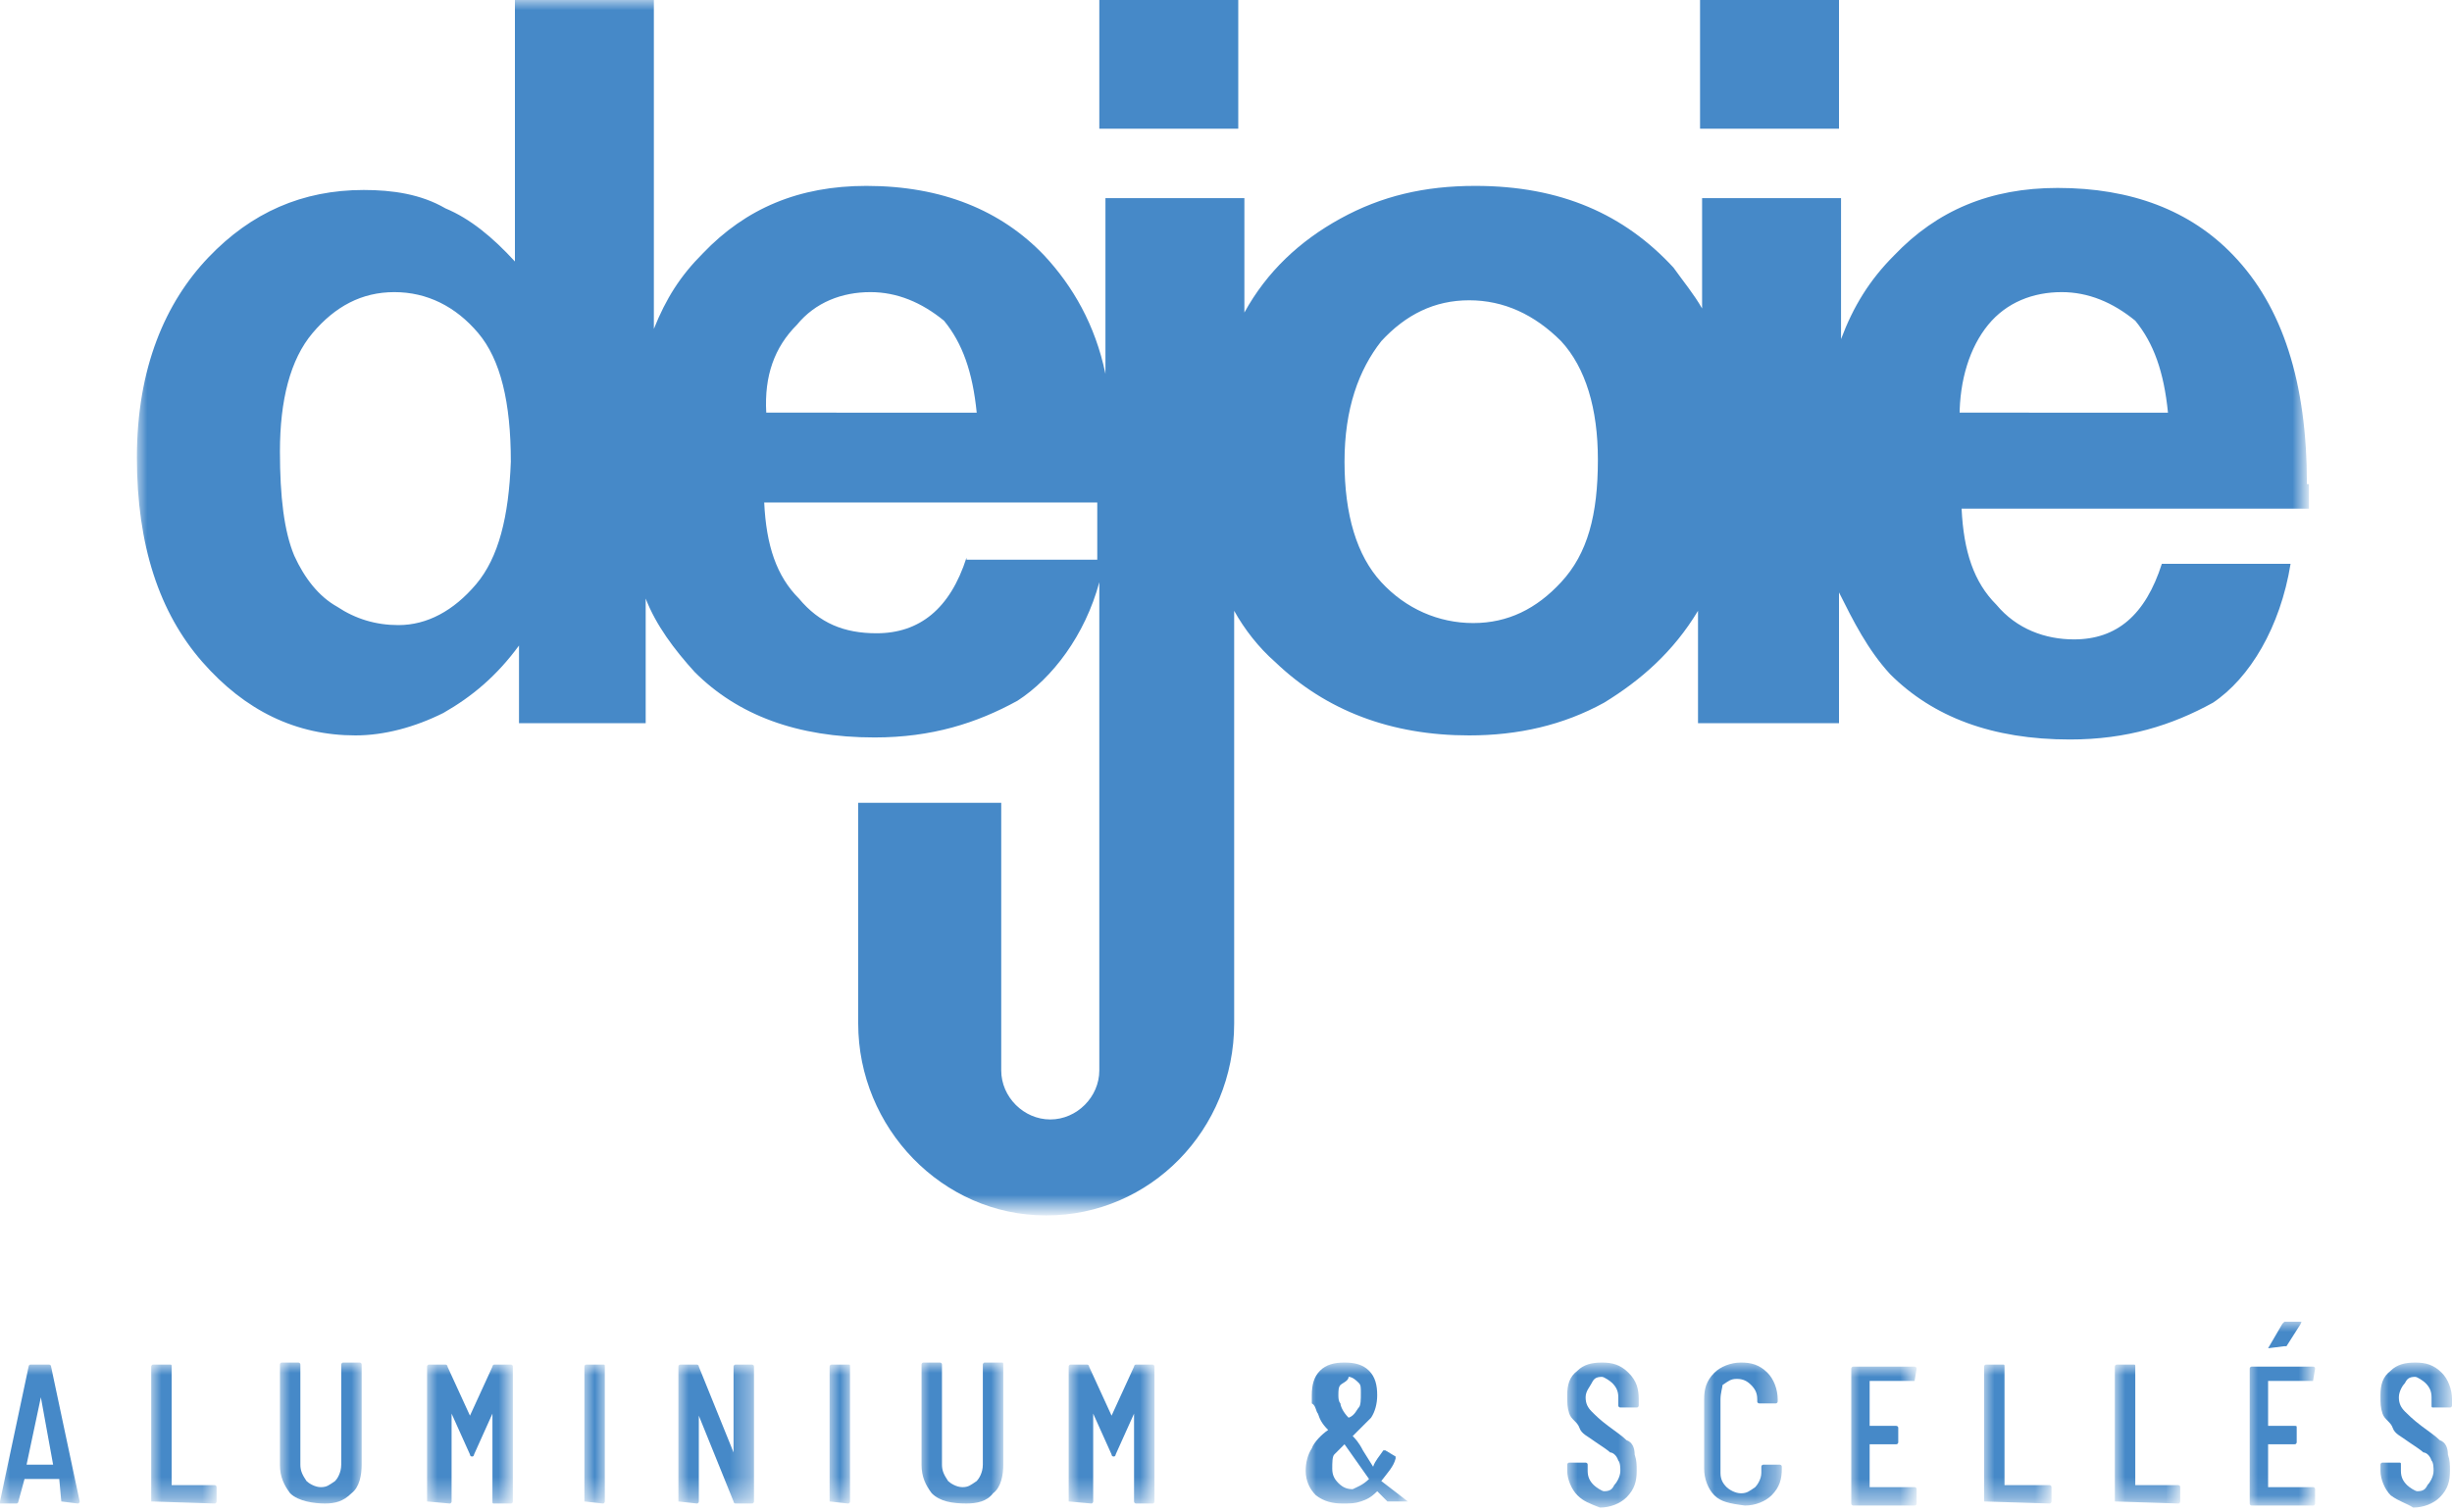 <?xml version="1.0" encoding="utf-8"?>
<!-- Generator: Adobe Illustrator 28.1.0, SVG Export Plug-In . SVG Version: 6.00 Build 0)  -->
<svg version="1.1" id="Calque_1" xmlns="http://www.w3.org/2000/svg" xmlns:xlink="http://www.w3.org/1999/xlink" x="0px" y="0px"
	 viewBox="0 0 120 74" style="enable-background:new 0 0 120 74;" xml:space="preserve">
<style type="text/css">
	.st0{fill:#4689C8;}
	.st1{fill:#FFFFFF;filter:url(#Adobe_OpacityMaskFilter);}
	.st2{mask:url(#mask0_1624_403_00000019642072972329784220000006601557763560216981_);}
	.st3{fill:#FFFFFF;filter:url(#Adobe_OpacityMaskFilter_00000055670586403127752630000001104448662101573510_);}
	.st4{mask:url(#mask1_1624_403_00000047741026154414118750000007310356337323526044_);}
	.st5{fill:#FFFFFF;filter:url(#Adobe_OpacityMaskFilter_00000009589173972968688100000000816141284902770341_);}
	.st6{mask:url(#mask2_1624_403_00000093152115753934463380000004777427751375121569_);}
	.st7{fill:#FFFFFF;filter:url(#Adobe_OpacityMaskFilter_00000162338006532927255990000000178610973616283312_);}
	.st8{mask:url(#mask3_1624_403_00000158028957593297856680000003719305623610659466_);}
	.st9{fill:#FFFFFF;filter:url(#Adobe_OpacityMaskFilter_00000015317975018670793080000011214085507743942045_);}
	.st10{mask:url(#mask4_1624_403_00000136373399291591754680000004040755185853697941_);}
	.st11{fill:#FFFFFF;filter:url(#Adobe_OpacityMaskFilter_00000145753292389647083040000006092570719678874273_);}
	.st12{mask:url(#mask5_1624_403_00000161593539066987582710000009342880682469225102_);}
	.st13{fill:#FFFFFF;filter:url(#Adobe_OpacityMaskFilter_00000139256720635191098720000015412596756589103256_);}
	.st14{mask:url(#mask6_1624_403_00000150101103173601740760000001776795746843642516_);}
	.st15{fill:#FFFFFF;filter:url(#Adobe_OpacityMaskFilter_00000015353033393815922830000012443908752023454624_);}
	.st16{mask:url(#mask7_1624_403_00000008854273343951941670000013368064041457835931_);}
	.st17{fill:#FFFFFF;filter:url(#Adobe_OpacityMaskFilter_00000016069818667221722180000009019001216115483801_);}
	.st18{mask:url(#mask8_1624_403_00000023282129464911262450000001915328336479115425_);}
	.st19{fill:#FFFFFF;filter:url(#Adobe_OpacityMaskFilter_00000108284933604133249760000002345892964054518684_);}
	.st20{mask:url(#mask9_1624_403_00000074425982086029552860000015888730491961708709_);}
	.st21{fill:#FFFFFF;filter:url(#Adobe_OpacityMaskFilter_00000062886215792587662760000013996059227975656588_);}
	.st22{mask:url(#mask10_1624_403_00000113334510198892167150000008643540838274581390_);}
	.st23{fill:#FFFFFF;filter:url(#Adobe_OpacityMaskFilter_00000105414469663135163630000004343382858929741219_);}
	.st24{mask:url(#mask11_1624_403_00000095332794866068390690000012033296129367320960_);}
	.st25{fill:#FFFFFF;filter:url(#Adobe_OpacityMaskFilter_00000015340340901790008050000007223816042723747983_);}
	.st26{mask:url(#mask12_1624_403_00000057123891555957890260000006400328816089810596_);}
	.st27{fill:#FFFFFF;filter:url(#Adobe_OpacityMaskFilter_00000001663835514233539550000000771324389569260989_);}
	.st28{mask:url(#mask13_1624_403_00000074428023322589703420000003692997839703640738_);}
	.st29{fill:#FFFFFF;filter:url(#Adobe_OpacityMaskFilter_00000155147160205285873800000012153513722428417675_);}
	.st30{mask:url(#mask14_1624_403_00000098198216744454996970000005754917029734535837_);}
	.st31{fill:#FFFFFF;filter:url(#Adobe_OpacityMaskFilter_00000041284524616546009050000009823364342181502336_);}
	.st32{mask:url(#mask15_1624_403_00000107559932830900026530000006077156711505334680_);}
	.st33{fill:#FFFFFF;filter:url(#Adobe_OpacityMaskFilter_00000142165297107716329460000011445687899061361337_);}
	.st34{mask:url(#mask16_1624_403_00000142872648967388470670000005136000917067965612_);}
	.st35{fill:#FFFFFF;filter:url(#Adobe_OpacityMaskFilter_00000073710865595908359840000000498714628284982405_);}
	.st36{mask:url(#mask17_1624_403_00000178916775834102258020000012111681978951528631_);}
</style>
<g>
	<g>
		<path class="st0" d="M90,0h-6.8v6.3H90V0z"/>
		<defs>
			<filter id="Adobe_OpacityMaskFilter" filterUnits="userSpaceOnUse" x="6.7" y="0" width="106.2" height="59.4">
				<feColorMatrix  type="matrix" values="1 0 0 0 0  0 1 0 0 0  0 0 1 0 0  0 0 0 1 0"/>
			</filter>
		</defs>
		
			<mask maskUnits="userSpaceOnUse" x="6.7" y="0" width="106.2" height="59.4" id="mask0_1624_403_00000019642072972329784220000006601557763560216981_">
			<path class="st1" d="M120,0H0v73.6h120V0z"/>
		</mask>
		<g class="st2">
			<path class="st0" d="M95.9,20.4c0-1.8,0.5-3.4,1.4-4.5c0.9-1.1,2.2-1.6,3.6-1.6c1.3,0,2.5,0.5,3.6,1.4c0.9,1.1,1.4,2.5,1.6,4.5
				H95.9V20.4z M76.4,28.5c-1.2,1.3-2.6,2-4.3,2c-1.7,0-3.3-0.7-4.5-2c-1.2-1.3-1.8-3.3-1.8-5.9s0.7-4.5,1.8-5.9
				c1.2-1.3,2.6-2,4.3-2s3.2,0.7,4.5,2c1.2,1.3,1.8,3.3,1.8,5.8C78.2,25.2,77.7,27.1,76.4,28.5z M47.3,27.3C46.5,29.8,45,31,42.9,31
				c-1.6,0-2.8-0.5-3.8-1.7c-1.1-1.1-1.6-2.6-1.7-4.7h16.3v2.8H47.3z M39,15.9c0.9-1.1,2.2-1.6,3.6-1.6c1.3,0,2.5,0.5,3.6,1.4
				c0.9,1.1,1.4,2.5,1.6,4.5H37.5C37.4,18.4,37.9,17,39,15.9z M23.3,28.6c-1.1,1.3-2.4,2-3.8,2c-1.1,0-2.1-0.3-3-0.9
				c-0.9-0.5-1.6-1.4-2.1-2.5c-0.5-1.2-0.7-2.9-0.7-5.1c0-2.5,0.5-4.5,1.6-5.8c1.1-1.3,2.4-2,4-2s3,0.7,4.1,2
				c1.1,1.3,1.6,3.4,1.6,6.3C24.9,25.3,24.4,27.3,23.3,28.6z M112.9,23.7c0-5-1.2-8.7-3.6-11.2c-2.1-2.2-5-3.3-8.6-3.3
				c-3.3,0-5.9,1.1-8,3.3c-1.2,1.2-2,2.5-2.6,4.1V9.7h-6.8v5.4c-0.4-0.7-0.9-1.3-1.4-2c-2.4-2.6-5.5-4-9.7-4c-2.5,0-4.6,0.5-6.6,1.6
				c-2,1.1-3.6,2.6-4.7,4.6v0.1V9.7h-6.8v8.6c-0.5-2.4-1.6-4.3-3-5.8c-2.1-2.2-5-3.4-8.7-3.4c-3.3,0-5.9,1.1-8,3.3
				c-1.1,1.1-1.8,2.2-2.4,3.7V0h-6.8v12.8c-1.1-1.2-2.2-2.1-3.4-2.6c-1.2-0.7-2.6-0.9-4-0.9c-3,0-5.5,1.1-7.6,3.3S6.7,18,6.7,22.4
				c0,4.3,1.1,7.6,3.2,10c2.1,2.4,4.6,3.6,7.5,3.6c1.4,0,2.9-0.4,4.3-1.1c1.4-0.8,2.6-1.8,3.7-3.3v3.8h6.2v-6.1
				c0.5,1.3,1.4,2.5,2.4,3.6c2.1,2.1,5,3.2,8.8,3.2c2.8,0,5-0.7,7-1.8c1.7-1.1,3.3-3.2,4-5.8v21.7V51v1.4c0,1.3-1.1,2.4-2.4,2.4
				c-1.3,0-2.4-1.1-2.4-2.4v-0.9v-1.4V39.3h-7v6.5v4.3c0,5.1,4.1,9.4,9.2,9.4s9.2-4.2,9.2-9.4v-4.2V29.9c0.5,0.9,1.2,1.8,2,2.5
				c2.5,2.4,5.7,3.6,9.5,3.6c2.4,0,4.6-0.5,6.6-1.6c1.8-1.1,3.4-2.5,4.6-4.5v5.5H90V29c0.7,1.4,1.4,2.8,2.5,4c2.1,2.1,5,3.2,8.8,3.2
				c2.8,0,5-0.7,7-1.8c1.8-1.2,3.3-3.7,3.8-6.8h-6.3c-0.8,2.5-2.2,3.7-4.3,3.7c-1.4,0-2.8-0.5-3.8-1.7c-1.1-1.1-1.6-2.6-1.7-4.7h17
				V23.7z"/>
		</g>
		<path class="st0" d="M60.6,0h-6.8v6.3h6.8V0z"/>
		<defs>
			
				<filter id="Adobe_OpacityMaskFilter_00000156587602142644773440000003926133207199849863_" filterUnits="userSpaceOnUse" x="0" y="66.8" width="4.1" height="6.8">
				<feColorMatrix  type="matrix" values="1 0 0 0 0  0 1 0 0 0  0 0 1 0 0  0 0 0 1 0"/>
			</filter>
		</defs>
		
			<mask maskUnits="userSpaceOnUse" x="0" y="66.8" width="4.1" height="6.8" id="mask1_1624_403_00000047741026154414118750000007310356337323526044_">
			<path style="fill:#FFFFFF;filter:url(#Adobe_OpacityMaskFilter_00000156587602142644773440000003926133207199849863_);" d="
				M120,0H0v73.6h120V0z"/>
		</mask>
		<g class="st4">
			<path class="st0" d="M1.3,71.7h1.3L2,68.4L1.3,71.7z M3,73.5l-0.1-1.1H1.2l-0.3,1.1c0,0,0,0.1-0.1,0.1H0.1c0,0,0,0-0.1,0
				c0,0,0,0,0-0.1l1.4-6.6c0,0,0-0.1,0.1-0.1h0.9c0,0,0.1,0,0.1,0.1l1.4,6.6c0,0,0,0.1-0.1,0.1L3,73.5z"/>
		</g>
		<defs>
			
				<filter id="Adobe_OpacityMaskFilter_00000155141514369427015640000016285223636390306991_" filterUnits="userSpaceOnUse" x="7.4" y="66.8" width="3.3" height="6.8">
				<feColorMatrix  type="matrix" values="1 0 0 0 0  0 1 0 0 0  0 0 1 0 0  0 0 0 1 0"/>
			</filter>
		</defs>
		
			<mask maskUnits="userSpaceOnUse" x="7.4" y="66.8" width="3.3" height="6.8" id="mask2_1624_403_00000093152115753934463380000004777427751375121569_">
			<path style="fill:#FFFFFF;filter:url(#Adobe_OpacityMaskFilter_00000155141514369427015640000016285223636390306991_);" d="
				M120,0H0v73.6h120V0z"/>
		</mask>
		<g class="st6">
			<path class="st0" d="M7.4,73.5v-6.6c0,0,0-0.1,0.1-0.1h0.8c0.1,0,0.1,0,0.1,0.1v5.8h2.1c0,0,0.1,0,0.1,0.1v0.7c0,0,0,0.1-0.1,0.1
				L7.4,73.5z"/>
		</g>
		<defs>
			
				<filter id="Adobe_OpacityMaskFilter_00000101815683032090090000000014205179907987340170_" filterUnits="userSpaceOnUse" x="13.7" y="66.7" width="4" height="7">
				<feColorMatrix  type="matrix" values="1 0 0 0 0  0 1 0 0 0  0 0 1 0 0  0 0 0 1 0"/>
			</filter>
		</defs>
		
			<mask maskUnits="userSpaceOnUse" x="13.7" y="66.7" width="4" height="7" id="mask3_1624_403_00000158028957593297856680000003719305623610659466_">
			<path style="fill:#FFFFFF;filter:url(#Adobe_OpacityMaskFilter_00000101815683032090090000000014205179907987340170_);" d="
				M120,0H0v73.6h120V0z"/>
		</mask>
		<g class="st8">
			<path class="st0" d="M14.2,73.1c-0.3-0.4-0.5-0.8-0.5-1.4v-4.9c0,0,0-0.1,0.1-0.1h0.8c0,0,0.1,0,0.1,0.1v4.9
				c0,0.3,0.1,0.5,0.3,0.8c0.1,0.1,0.4,0.3,0.7,0.3c0.3,0,0.4-0.1,0.7-0.3c0.1-0.1,0.3-0.4,0.3-0.8v-4.9c0,0,0-0.1,0.1-0.1h0.8
				c0,0,0.1,0,0.1,0.1v4.9c0,0.5-0.1,1.1-0.5,1.4c-0.4,0.4-0.8,0.5-1.3,0.5S14.6,73.5,14.2,73.1z"/>
		</g>
		<defs>
			
				<filter id="Adobe_OpacityMaskFilter_00000028297586388725437170000004306443094319033020_" filterUnits="userSpaceOnUse" x="20.9" y="66.8" width="4.2" height="6.8">
				<feColorMatrix  type="matrix" values="1 0 0 0 0  0 1 0 0 0  0 0 1 0 0  0 0 0 1 0"/>
			</filter>
		</defs>
		
			<mask maskUnits="userSpaceOnUse" x="20.9" y="66.8" width="4.2" height="6.8" id="mask4_1624_403_00000136373399291591754680000004040755185853697941_">
			<path style="fill:#FFFFFF;filter:url(#Adobe_OpacityMaskFilter_00000028297586388725437170000004306443094319033020_);" d="
				M120,0H0v73.6h120V0z"/>
		</mask>
		<g class="st10">
			<path class="st0" d="M20.9,73.5v-6.6c0,0,0-0.1,0.1-0.1h0.8c0,0,0.1,0,0.1,0.1l1.1,2.4l1.1-2.4c0,0,0-0.1,0.1-0.1H25
				c0,0,0.1,0,0.1,0.1v6.6c0,0,0,0.1-0.1,0.1h-0.8c-0.1,0-0.1,0-0.1-0.1v-4.3l-0.9,2c0,0,0,0.1-0.1,0.1c0,0-0.1,0-0.1-0.1l-0.9-2
				v4.3c0,0,0,0.1-0.1,0.1L20.9,73.5z"/>
		</g>
		<defs>
			
				<filter id="Adobe_OpacityMaskFilter_00000077301328645013997950000007822633943216337324_" filterUnits="userSpaceOnUse" x="28.6" y="66.8" width="1.1" height="6.8">
				<feColorMatrix  type="matrix" values="1 0 0 0 0  0 1 0 0 0  0 0 1 0 0  0 0 0 1 0"/>
			</filter>
		</defs>
		
			<mask maskUnits="userSpaceOnUse" x="28.6" y="66.8" width="1.1" height="6.8" id="mask5_1624_403_00000161593539066987582710000009342880682469225102_">
			<path style="fill:#FFFFFF;filter:url(#Adobe_OpacityMaskFilter_00000077301328645013997950000007822633943216337324_);" d="
				M120,0H0v73.6h120V0z"/>
		</mask>
		<g class="st12">
			<path class="st0" d="M28.6,73.5v-6.6c0,0,0-0.1,0.1-0.1h0.8c0.1,0,0.1,0,0.1,0.1v6.6c0,0,0,0.1-0.1,0.1L28.6,73.5z"/>
		</g>
		<defs>
			
				<filter id="Adobe_OpacityMaskFilter_00000073689816877654270510000016607440051175093402_" filterUnits="userSpaceOnUse" x="33.2" y="66.8" width="3.8" height="6.8">
				<feColorMatrix  type="matrix" values="1 0 0 0 0  0 1 0 0 0  0 0 1 0 0  0 0 0 1 0"/>
			</filter>
		</defs>
		
			<mask maskUnits="userSpaceOnUse" x="33.2" y="66.8" width="3.8" height="6.8" id="mask6_1624_403_00000150101103173601740760000001776795746843642516_">
			<path style="fill:#FFFFFF;filter:url(#Adobe_OpacityMaskFilter_00000073689816877654270510000016607440051175093402_);" d="
				M120,0H0v73.6h120V0z"/>
		</mask>
		<g class="st14">
			<path class="st0" d="M33.2,73.5v-6.6c0,0,0-0.1,0.1-0.1h0.8c0,0,0.1,0,0.1,0.1l1.7,4.2v-4.2c0,0,0-0.1,0.1-0.1h0.8
				c0,0,0.1,0,0.1,0.1v6.6c0,0,0,0.1-0.1,0.1h-0.8c0,0-0.1,0-0.1-0.1l-1.7-4.2v4.2c0,0,0,0.1-0.1,0.1L33.2,73.5z"/>
		</g>
		<defs>
			
				<filter id="Adobe_OpacityMaskFilter_00000162329210842324496010000013029014385500165804_" filterUnits="userSpaceOnUse" x="40.6" y="66.8" width="1.1" height="6.8">
				<feColorMatrix  type="matrix" values="1 0 0 0 0  0 1 0 0 0  0 0 1 0 0  0 0 0 1 0"/>
			</filter>
		</defs>
		
			<mask maskUnits="userSpaceOnUse" x="40.6" y="66.8" width="1.1" height="6.8" id="mask7_1624_403_00000008854273343951941670000013368064041457835931_">
			<path style="fill:#FFFFFF;filter:url(#Adobe_OpacityMaskFilter_00000162329210842324496010000013029014385500165804_);" d="
				M120,0H0v73.6h120V0z"/>
		</mask>
		<g class="st16">
			<path class="st0" d="M40.6,73.5v-6.6c0,0,0-0.1,0.1-0.1h0.8c0.1,0,0.1,0,0.1,0.1v6.6c0,0,0,0.1-0.1,0.1L40.6,73.5z"/>
		</g>
		<defs>
			
				<filter id="Adobe_OpacityMaskFilter_00000037689620347865237530000008815671200830793111_" filterUnits="userSpaceOnUse" x="45" y="66.7" width="4" height="7">
				<feColorMatrix  type="matrix" values="1 0 0 0 0  0 1 0 0 0  0 0 1 0 0  0 0 0 1 0"/>
			</filter>
		</defs>
		
			<mask maskUnits="userSpaceOnUse" x="45" y="66.7" width="4" height="7" id="mask8_1624_403_00000023282129464911262450000001915328336479115425_">
			<path style="fill:#FFFFFF;filter:url(#Adobe_OpacityMaskFilter_00000037689620347865237530000008815671200830793111_);" d="
				M120,0H0v73.6h120V0z"/>
		</mask>
		<g class="st18">
			<path class="st0" d="M45.6,73.1c-0.3-0.4-0.5-0.8-0.5-1.4v-4.9c0,0,0-0.1,0.1-0.1H46c0,0,0.1,0,0.1,0.1v4.9
				c0,0.3,0.1,0.5,0.3,0.8c0.1,0.1,0.4,0.3,0.7,0.3c0.3,0,0.4-0.1,0.7-0.3c0.1-0.1,0.3-0.4,0.3-0.8v-4.9c0,0,0-0.1,0.1-0.1h0.8
				c0.1,0,0.1,0,0.1,0.1v4.9c0,0.5-0.1,1.1-0.5,1.4c-0.3,0.4-0.8,0.5-1.3,0.5C46.6,73.6,46,73.5,45.6,73.1z"/>
		</g>
		<defs>
			
				<filter id="Adobe_OpacityMaskFilter_00000182502695167884256040000007308880482855495352_" filterUnits="userSpaceOnUse" x="52.3" y="66.8" width="4.2" height="6.8">
				<feColorMatrix  type="matrix" values="1 0 0 0 0  0 1 0 0 0  0 0 1 0 0  0 0 0 1 0"/>
			</filter>
		</defs>
		
			<mask maskUnits="userSpaceOnUse" x="52.3" y="66.8" width="4.2" height="6.8" id="mask9_1624_403_00000074425982086029552860000015888730491961708709_">
			<path style="fill:#FFFFFF;filter:url(#Adobe_OpacityMaskFilter_00000182502695167884256040000007308880482855495352_);" d="
				M120,0H0v73.6h120V0z"/>
		</mask>
		<g class="st20">
			<path class="st0" d="M52.3,73.5v-6.6c0,0,0-0.1,0.1-0.1h0.8c0,0,0.1,0,0.1,0.1l1.1,2.4l1.1-2.4c0,0,0-0.1,0.1-0.1h0.8
				c0,0,0.1,0,0.1,0.1v6.6c0,0,0,0.1-0.1,0.1h-0.8c0,0-0.1,0-0.1-0.1v-4.3l-0.9,2c0,0,0,0.1-0.1,0.1c0,0-0.1,0-0.1-0.1l-0.9-2v4.3
				c0,0,0,0.1-0.1,0.1L52.3,73.5z"/>
		</g>
		<defs>
			
				<filter id="Adobe_OpacityMaskFilter_00000086676046748860427620000008644590743527332484_" filterUnits="userSpaceOnUse" x="63.9" y="66.8" width="5" height="6.8">
				<feColorMatrix  type="matrix" values="1 0 0 0 0  0 1 0 0 0  0 0 1 0 0  0 0 0 1 0"/>
			</filter>
		</defs>
		
			<mask maskUnits="userSpaceOnUse" x="63.9" y="66.8" width="5" height="6.8" id="mask10_1624_403_00000113334510198892167150000008643540838274581390_">
			<path style="fill:#FFFFFF;filter:url(#Adobe_OpacityMaskFilter_00000086676046748860427620000008644590743527332484_);" d="
				M120,0H0v73.6h120V0z"/>
		</mask>
		<g class="st22">
			<path class="st0" d="M65.6,67.8c-0.1,0.1-0.1,0.3-0.1,0.5c0,0.1,0,0.3,0.1,0.4c0,0.1,0.1,0.4,0.4,0.7c0.3-0.1,0.4-0.4,0.5-0.5
				c0.1-0.1,0.1-0.4,0.1-0.7c0-0.3,0-0.4-0.1-0.5c-0.1-0.1-0.3-0.3-0.5-0.3C66,67.6,65.7,67.7,65.6,67.8z M67,72.4
				C67,72.3,67,72.3,67,72.4l-1.2-1.7c-0.3,0.3-0.4,0.4-0.5,0.5s-0.1,0.4-0.1,0.7c0,0.3,0.1,0.5,0.3,0.7s0.4,0.3,0.7,0.3
				C66.4,72.8,66.7,72.7,67,72.4z M68.9,73.5C68.9,73.6,68.9,73.6,68.9,73.5H68h-0.1L67.4,73c-0.3,0.3-0.5,0.4-0.8,0.5
				c-0.3,0.1-0.5,0.1-0.9,0.1c-0.5,0-0.9-0.1-1.3-0.4c-0.3-0.3-0.5-0.7-0.5-1.2c0-0.4,0.1-0.8,0.3-1.1c0.1-0.3,0.5-0.7,0.8-0.9
				c-0.3-0.3-0.4-0.5-0.5-0.8c-0.1-0.1-0.1-0.4-0.3-0.5c0-0.1,0-0.3,0-0.4c0-0.5,0.1-0.9,0.4-1.2c0.3-0.3,0.7-0.4,1.2-0.4
				c0.5,0,0.9,0.1,1.2,0.4c0.3,0.3,0.4,0.7,0.4,1.2c0,0.4-0.1,0.8-0.3,1.1c-0.3,0.3-0.5,0.5-0.9,0.9c0.1,0.1,0.3,0.3,0.5,0.7
				l0.5,0.8c0.1-0.3,0.3-0.5,0.5-0.8c0,0,0,0,0.1,0l0.5,0.3v0.1c-0.1,0.4-0.4,0.7-0.7,1.1L68.9,73.5z"/>
		</g>
		<defs>
			
				<filter id="Adobe_OpacityMaskFilter_00000147912009251682140430000002902257821765580207_" filterUnits="userSpaceOnUse" x="76.7" y="66.8" width="3.6" height="7">
				<feColorMatrix  type="matrix" values="1 0 0 0 0  0 1 0 0 0  0 0 1 0 0  0 0 0 1 0"/>
			</filter>
		</defs>
		
			<mask maskUnits="userSpaceOnUse" x="76.7" y="66.8" width="3.6" height="7" id="mask11_1624_403_00000095332794866068390690000012033296129367320960_">
			<path style="fill:#FFFFFF;filter:url(#Adobe_OpacityMaskFilter_00000147912009251682140430000002902257821765580207_);" d="
				M120,0H0v73.6h120V0z"/>
		</mask>
		<g class="st24">
			<path class="st0" d="M77.2,73.2c-0.3-0.3-0.5-0.8-0.5-1.2v-0.3c0,0,0-0.1,0.1-0.1h0.8c0,0,0.1,0,0.1,0.1v0.3
				c0,0.3,0.1,0.5,0.3,0.7c0.1,0.1,0.4,0.3,0.5,0.3c0.3,0,0.4-0.1,0.5-0.3c0.1-0.1,0.3-0.4,0.3-0.7c0-0.1,0-0.4-0.1-0.5
				c-0.1-0.3-0.3-0.4-0.4-0.4c-0.1-0.1-0.4-0.3-0.7-0.5c-0.4-0.3-0.7-0.4-0.8-0.7c-0.1-0.3-0.4-0.4-0.5-0.7
				c-0.1-0.3-0.1-0.5-0.1-0.9c0-0.5,0.1-0.9,0.5-1.2c0.3-0.3,0.7-0.4,1.2-0.4c0.5,0,0.9,0.1,1.3,0.5c0.4,0.4,0.5,0.8,0.5,1.3v0.3
				c0,0,0,0.1-0.1,0.1h-0.8c0,0-0.1,0-0.1-0.1v-0.4c0-0.3-0.1-0.5-0.3-0.7c-0.1-0.1-0.4-0.3-0.5-0.3c-0.3,0-0.4,0.1-0.5,0.3
				s-0.3,0.4-0.3,0.7c0,0.3,0.1,0.5,0.3,0.7s0.4,0.4,0.8,0.7c0.4,0.3,0.7,0.5,0.9,0.7c0.3,0.1,0.4,0.4,0.4,0.7
				c0.1,0.3,0.1,0.5,0.1,0.8c0,0.5-0.1,0.9-0.5,1.3c-0.3,0.3-0.8,0.5-1.3,0.5C77.8,73.6,77.5,73.5,77.2,73.2z"/>
		</g>
		<defs>
			
				<filter id="Adobe_OpacityMaskFilter_00000163041898223839022810000010933416074981563292_" filterUnits="userSpaceOnUse" x="83.4" y="66.7" width="3.8" height="7.1">
				<feColorMatrix  type="matrix" values="1 0 0 0 0  0 1 0 0 0  0 0 1 0 0  0 0 0 1 0"/>
			</filter>
		</defs>
		
			<mask maskUnits="userSpaceOnUse" x="83.4" y="66.7" width="3.8" height="7.1" id="mask12_1624_403_00000057123891555957890260000006400328816089810596_">
			<path style="fill:#FFFFFF;filter:url(#Adobe_OpacityMaskFilter_00000163041898223839022810000010933416074981563292_);" d="
				M120,0H0v73.6h120V0z"/>
		</mask>
		<g class="st26">
			<path class="st0" d="M83.9,73.2c-0.3-0.3-0.5-0.8-0.5-1.3v-3.4c0-0.5,0.1-0.9,0.5-1.3c0.3-0.3,0.8-0.5,1.3-0.5s0.9,0.1,1.3,0.5
				c0.3,0.3,0.5,0.8,0.5,1.3v0.1c0,0,0,0.1-0.1,0.1h-0.8c0,0-0.1,0-0.1-0.1v-0.1c0-0.3-0.1-0.5-0.3-0.7s-0.4-0.3-0.7-0.3
				c-0.3,0-0.4,0.1-0.7,0.3c0,0.1-0.1,0.4-0.1,0.7v3.6c0,0.3,0.1,0.5,0.3,0.7c0.1,0.1,0.4,0.3,0.7,0.3c0.3,0,0.4-0.1,0.7-0.3
				c0.1-0.1,0.3-0.4,0.3-0.7v-0.3c0,0,0-0.1,0.1-0.1h0.8c0,0,0.1,0,0.1,0.1v0.1c0,0.5-0.1,0.9-0.5,1.3c-0.3,0.3-0.8,0.5-1.3,0.5
				C84.6,73.6,84.2,73.5,83.9,73.2z"/>
		</g>
		<defs>
			
				<filter id="Adobe_OpacityMaskFilter_00000127751096152890073750000006827304029316248215_" filterUnits="userSpaceOnUse" x="90.5" y="66.9" width="3.3" height="6.8">
				<feColorMatrix  type="matrix" values="1 0 0 0 0  0 1 0 0 0  0 0 1 0 0  0 0 0 1 0"/>
			</filter>
		</defs>
		
			<mask maskUnits="userSpaceOnUse" x="90.5" y="66.9" width="3.3" height="6.8" id="mask13_1624_403_00000074428023322589703420000003692997839703640738_">
			<path style="fill:#FFFFFF;filter:url(#Adobe_OpacityMaskFilter_00000127751096152890073750000006827304029316248215_);" d="
				M120,0H0v73.6h120V0z"/>
		</mask>
		<g class="st28">
			<path class="st0" d="M93.7,67.6h-2.2v2.2h1.3c0,0,0.1,0,0.1,0.1v0.7c0,0,0,0.1-0.1,0.1h-1.3v2.1h2.2c0,0,0.1,0,0.1,0.1v0.7
				c0,0,0,0.1-0.1,0.1h-3c0,0-0.1,0-0.1-0.1V67c0,0,0-0.1,0.1-0.1h3c0,0,0.1,0,0.1,0.1L93.7,67.6z"/>
		</g>
		<defs>
			
				<filter id="Adobe_OpacityMaskFilter_00000089545929557010562080000008261763482909699463_" filterUnits="userSpaceOnUse" x="97.1" y="66.8" width="3.4" height="6.8">
				<feColorMatrix  type="matrix" values="1 0 0 0 0  0 1 0 0 0  0 0 1 0 0  0 0 0 1 0"/>
			</filter>
		</defs>
		
			<mask maskUnits="userSpaceOnUse" x="97.1" y="66.8" width="3.4" height="6.8" id="mask14_1624_403_00000098198216744454996970000005754917029734535837_">
			<path style="fill:#FFFFFF;filter:url(#Adobe_OpacityMaskFilter_00000089545929557010562080000008261763482909699463_);" d="
				M120,0H0v73.6h120V0z"/>
		</mask>
		<g class="st30">
			<path class="st0" d="M97.1,73.5v-6.6c0,0,0-0.1,0.1-0.1H98c0.1,0,0.1,0,0.1,0.1v5.8h2.2c0,0,0.1,0,0.1,0.1v0.7c0,0,0,0.1-0.1,0.1
				L97.1,73.5z"/>
		</g>
		<defs>
			
				<filter id="Adobe_OpacityMaskFilter_00000162329791948775988380000009439067488260075960_" filterUnits="userSpaceOnUse" x="103.5" y="66.8" width="3.3" height="6.8">
				<feColorMatrix  type="matrix" values="1 0 0 0 0  0 1 0 0 0  0 0 1 0 0  0 0 0 1 0"/>
			</filter>
		</defs>
		
			<mask maskUnits="userSpaceOnUse" x="103.5" y="66.8" width="3.3" height="6.8" id="mask15_1624_403_00000107559932830900026530000006077156711505334680_">
			<path style="fill:#FFFFFF;filter:url(#Adobe_OpacityMaskFilter_00000162329791948775988380000009439067488260075960_);" d="
				M120,0H0v73.6h120V0z"/>
		</mask>
		<g class="st32">
			<path class="st0" d="M103.5,73.5v-6.6c0,0,0-0.1,0.1-0.1h0.8c0.1,0,0.1,0,0.1,0.1v5.8h2.1c0,0,0.1,0,0.1,0.1v0.7
				c0,0,0,0.1-0.1,0.1L103.5,73.5z"/>
		</g>
		<defs>
			
				<filter id="Adobe_OpacityMaskFilter_00000165235053781923415070000003493997366792790951_" filterUnits="userSpaceOnUse" x="110" y="64.7" width="3.3" height="9.1">
				<feColorMatrix  type="matrix" values="1 0 0 0 0  0 1 0 0 0  0 0 1 0 0  0 0 0 1 0"/>
			</filter>
		</defs>
		
			<mask maskUnits="userSpaceOnUse" x="110" y="64.7" width="3.3" height="9.1" id="mask16_1624_403_00000142872648967388470670000005136000917067965612_">
			<path style="fill:#FFFFFF;filter:url(#Adobe_OpacityMaskFilter_00000165235053781923415070000003493997366792790951_);" d="
				M120,0H0v73.6h120V0z"/>
		</mask>
		<g class="st34">
			<path class="st0" d="M111,66l0.7-1.2l0.1-0.1h0.7c0,0,0,0,0.1,0c0.1,0,0,0,0,0.1l-0.7,1.1c0,0,0,0-0.1,0L111,66
				C111.2,66.1,111.2,66.1,111,66z M113.2,67.6h-2.2v2.2h1.3c0.1,0,0.1,0,0.1,0.1v0.7c0,0,0,0.1-0.1,0.1h-1.3v2.1h2.2
				c0,0,0.1,0,0.1,0.1v0.7c0,0,0,0.1-0.1,0.1h-3c0,0-0.1,0-0.1-0.1V67c0,0,0-0.1,0.1-0.1h3c0,0,0.1,0,0.1,0.1L113.2,67.6
				C113.3,67.6,113.3,67.6,113.2,67.6z"/>
		</g>
		<defs>
			
				<filter id="Adobe_OpacityMaskFilter_00000130640676081623719240000002052681100024599178_" filterUnits="userSpaceOnUse" x="116.4" y="66.8" width="3.6" height="7">
				<feColorMatrix  type="matrix" values="1 0 0 0 0  0 1 0 0 0  0 0 1 0 0  0 0 0 1 0"/>
			</filter>
		</defs>
		
			<mask maskUnits="userSpaceOnUse" x="116.4" y="66.8" width="3.6" height="7" id="mask17_1624_403_00000178916775834102258020000012111681978951528631_">
			<path style="fill:#FFFFFF;filter:url(#Adobe_OpacityMaskFilter_00000130640676081623719240000002052681100024599178_);" d="
				M120,0H0v73.6h120V0z"/>
		</mask>
		<g class="st36">
			<path class="st0" d="M117,73.2c-0.3-0.3-0.5-0.8-0.5-1.2v-0.3c0,0,0-0.1,0.1-0.1h0.8c0.1,0,0.1,0,0.1,0.1v0.3
				c0,0.3,0.1,0.5,0.3,0.7c0.1,0.1,0.4,0.3,0.5,0.3c0.3,0,0.4-0.1,0.5-0.3c0.1-0.1,0.3-0.4,0.3-0.7c0-0.1,0-0.4-0.1-0.5
				c-0.1-0.3-0.3-0.4-0.4-0.4c-0.1-0.1-0.4-0.3-0.7-0.5c-0.4-0.3-0.7-0.4-0.8-0.7c-0.1-0.3-0.4-0.4-0.5-0.7
				c-0.1-0.3-0.1-0.5-0.1-0.9c0-0.5,0.1-0.9,0.5-1.2c0.3-0.3,0.7-0.4,1.2-0.4s0.9,0.1,1.3,0.5c0.3,0.3,0.5,0.8,0.5,1.3v0.3
				c0,0,0,0.1-0.1,0.1h-0.8c-0.1,0-0.1,0-0.1-0.1v-0.4c0-0.3-0.1-0.5-0.3-0.7c-0.1-0.1-0.4-0.3-0.5-0.3c-0.3,0-0.4,0.1-0.5,0.3
				c-0.1,0.1-0.3,0.4-0.3,0.7c0,0.3,0.1,0.5,0.3,0.7c0.1,0.1,0.4,0.4,0.8,0.7c0.4,0.3,0.7,0.5,0.9,0.7c0.3,0.1,0.4,0.4,0.4,0.7
				c0.1,0.3,0.1,0.5,0.1,0.8c0,0.5-0.1,0.9-0.5,1.3c-0.3,0.3-0.8,0.5-1.3,0.5C117.8,73.6,117.4,73.5,117,73.2z"/>
		</g>
	</g>
</g>
</svg>
